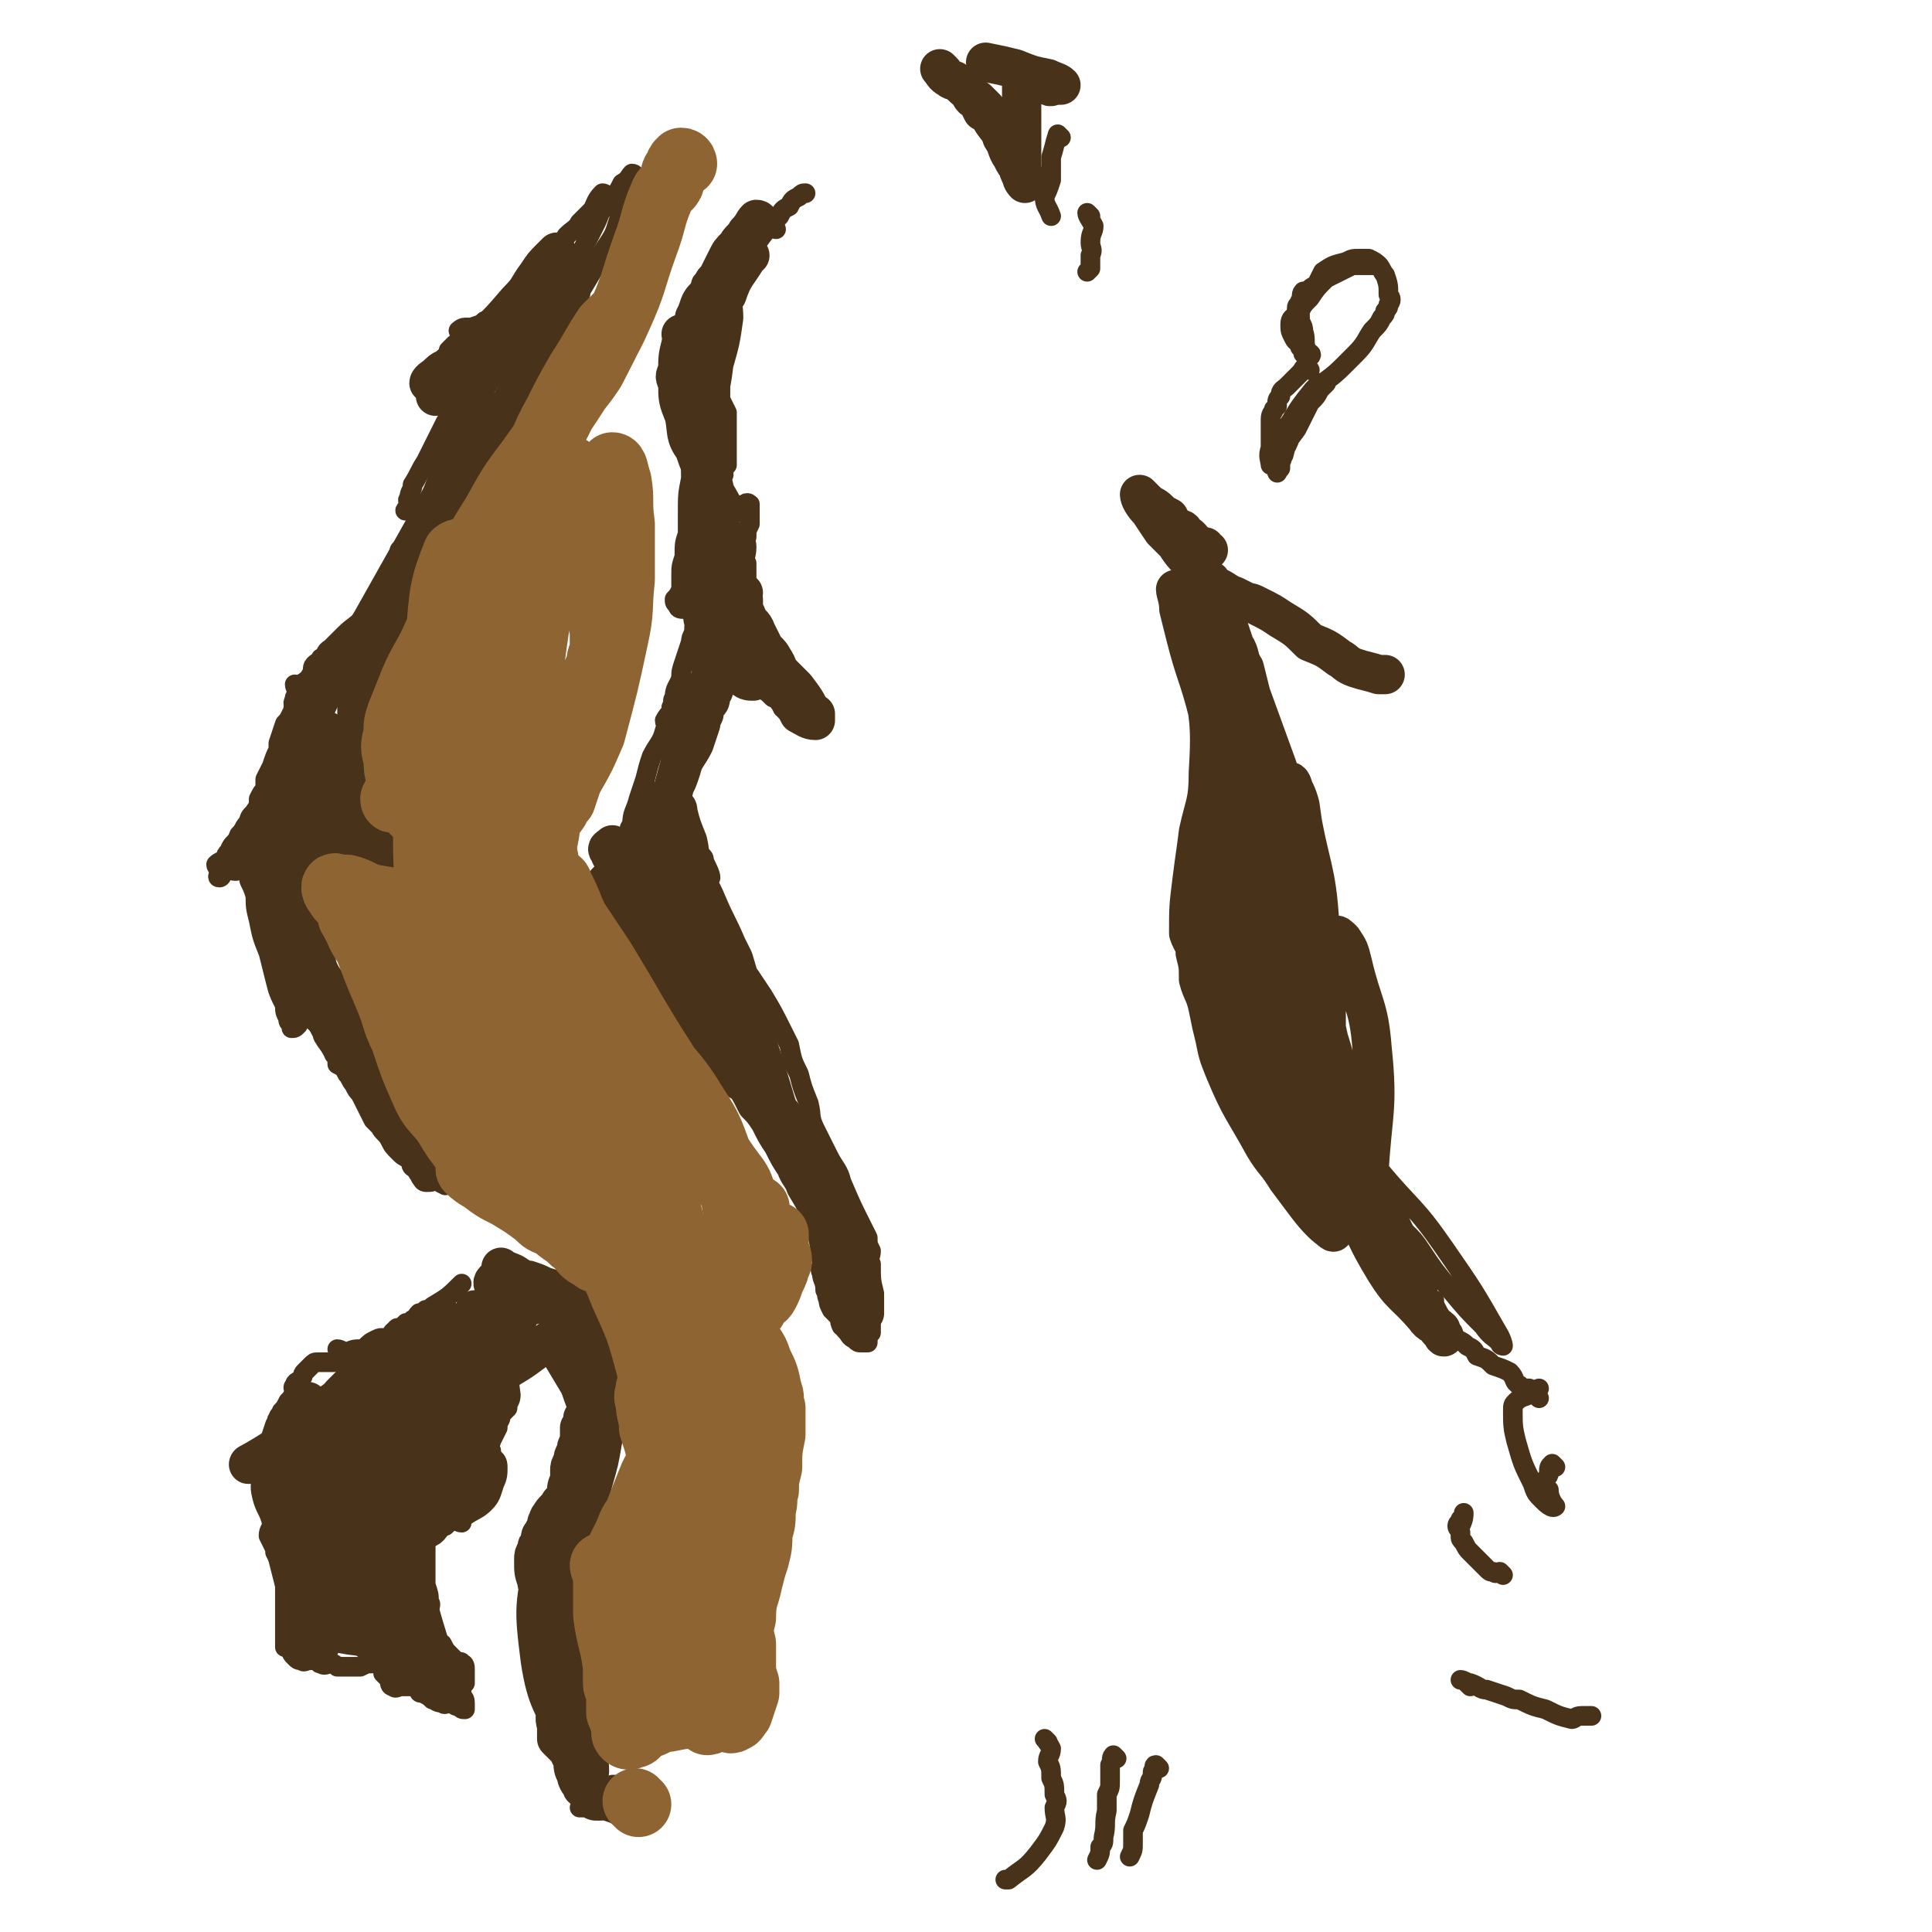 <svg viewBox='0 0 590 590' version='1.1' xmlns='http://www.w3.org/2000/svg' xmlns:xlink='http://www.w3.org/1999/xlink'><g fill='none' stroke='#48321A' stroke-width='6' stroke-linecap='round' stroke-linejoin='round'><path d='M194,54c0,0 0,-1 -1,-1 -1,1 -1,2 -3,3 -1,2 -1,2 -3,5 -1,1 -2,1 -3,3 -1,1 -1,2 -2,4 -1,2 -1,2 -2,4 -1,2 -1,2 -2,4 -1,2 -1,2 -2,4 0,2 -1,2 -1,4 -1,3 -1,3 -2,5 -1,2 -1,2 -2,4 -3,5 -3,5 -6,11 -2,4 -1,4 -3,7 -1,2 -1,2 -1,4 -2,5 -1,5 -2,9 -2,5 -2,5 -3,9 -1,4 -1,4 -3,7 -2,5 -3,4 -6,9 -1,3 -1,3 -2,6 -4,7 -4,6 -8,13 -3,6 -3,6 -5,12 -4,7 -3,7 -7,13 0,1 0,1 0,2 '/><path d='M185,60c0,0 0,-1 -1,-1 -2,2 -2,3 -3,5 -2,2 -2,2 -4,4 -1,2 -2,2 -4,4 -1,2 -1,2 -3,4 -1,2 -1,1 -2,3 -1,0 -2,1 -1,1 0,1 1,1 2,1 1,0 1,0 2,0 1,0 1,1 2,1 1,0 2,-1 2,0 0,1 0,1 -2,2 -1,2 -2,2 -4,3 -2,1 -1,1 -3,2 -2,1 -3,1 -4,2 -2,1 -2,1 -3,2 -1,1 -1,1 -2,2 -2,0 -2,0 -3,0 -2,1 -2,1 -3,2 -2,1 -3,1 -4,2 -1,1 -1,1 -2,2 -2,1 -2,0 -3,1 -1,1 0,1 0,2 -1,1 -2,0 -3,1 -1,1 -1,1 -2,2 0,1 -1,2 0,2 0,1 1,0 2,0 2,0 2,0 4,0 2,-1 2,-1 4,-2 2,0 2,1 4,1 1,0 0,-1 1,-1 1,0 1,-1 1,-1 1,0 2,0 2,1 0,1 -1,1 -2,2 -2,1 -2,1 -3,3 -2,1 -2,0 -3,2 -1,0 -1,0 -2,1 -2,4 -2,4 -5,9 -2,2 -2,2 -4,5 -2,4 -2,4 -4,8 -1,2 -1,2 -2,4 -2,3 -2,4 -4,7 0,2 -1,2 -1,4 -1,1 0,1 0,2 0,1 -2,2 -1,2 0,0 1,0 3,-1 2,-1 2,-1 4,-2 0,0 0,-1 1,-1 1,0 1,0 3,-1 1,0 1,0 1,1 1,1 2,2 1,3 -1,3 -2,2 -4,5 -1,1 0,2 -1,4 -2,3 -3,3 -5,6 -3,3 -3,3 -5,6 -2,2 -2,2 -4,5 -1,2 -1,1 -3,3 -1,2 -1,3 -3,4 -3,3 -4,3 -7,6 -2,2 -2,2 -4,4 -2,1 -1,2 -3,3 0,1 -1,1 -2,2 -1,1 0,2 -1,3 -1,2 -2,2 -3,3 -1,2 -1,2 -2,4 0,1 -1,2 0,2 0,0 1,-1 2,-1 1,-1 1,-2 2,-2 1,-1 1,0 2,0 '/><path d='M91,210c0,0 -1,-1 -1,-1 0,1 1,2 1,3 0,2 -1,2 -1,3 -1,2 0,2 -1,3 -1,2 -1,2 -2,3 -1,3 -1,3 -2,6 0,1 0,1 0,2 -1,2 -1,2 -2,5 -1,2 -1,2 -2,4 0,1 0,1 0,3 -1,1 -1,1 -2,3 0,1 0,1 0,2 -2,3 -2,3 -3,5 -2,2 -1,2 -3,4 -1,3 -2,2 -3,5 -1,1 -1,1 -1,2 -1,1 -2,1 -3,2 0,1 1,1 1,2 0,1 -1,2 0,2 1,0 1,-2 2,-3 1,0 1,1 3,1 0,-1 0,-1 1,-1 1,-1 1,-1 2,-2 1,0 2,0 2,1 0,0 0,1 0,2 0,2 0,2 0,3 1,2 1,2 1,4 0,4 0,4 1,8 1,5 1,5 3,10 1,4 1,4 2,8 1,4 1,4 3,8 0,2 0,2 1,4 0,1 0,1 1,2 0,1 0,1 0,1 1,0 1,0 2,-1 0,-1 0,-2 0,-3 0,-1 1,-1 1,-3 0,-1 0,-1 0,-2 0,0 0,-1 0,-1 1,1 1,1 2,3 1,1 1,1 1,2 1,1 1,1 1,3 1,1 2,1 2,2 1,1 0,2 1,3 1,2 2,2 3,5 1,1 1,1 1,3 2,1 2,1 3,3 1,1 1,2 2,3 1,2 1,2 2,3 1,2 1,2 2,4 1,2 1,2 2,4 1,1 1,1 2,2 1,2 2,2 3,4 1,2 1,2 3,4 1,1 1,1 3,2 1,2 0,2 2,3 2,2 3,2 6,3 1,1 1,1 3,2 '/><path d='M130,361c0,0 -1,0 -1,-1 0,-1 1,-1 1,-2 0,-1 0,-1 0,-2 -1,-2 -1,-1 -1,-3 -1,-3 -1,-3 -2,-5 0,-3 1,-3 0,-5 -1,-2 -2,-2 -3,-4 -1,-1 0,-2 0,-3 -1,-2 -1,-2 -2,-3 -1,-3 -1,-3 -2,-5 -2,-4 -2,-4 -4,-8 -2,-3 -2,-3 -4,-6 -3,-4 -3,-4 -6,-8 -2,-4 -2,-5 -5,-9 -1,-2 -2,-2 -3,-5 -1,-3 -1,-3 -2,-6 -1,-3 -1,-3 -2,-5 0,-3 0,-3 0,-5 0,-1 0,-1 0,-2 0,0 0,0 0,-1 0,-1 0,-1 1,-2 1,0 1,0 2,-1 1,0 0,-1 1,-2 1,0 1,0 2,0 1,-1 0,-2 1,-3 1,0 1,0 2,-1 1,0 1,0 2,0 1,-1 1,-1 3,-2 1,0 0,-1 2,-1 1,0 1,1 2,1 2,-1 2,-2 4,-2 2,0 2,1 3,2 1,0 1,0 2,0 1,0 1,0 1,0 1,0 1,0 2,0 1,0 1,0 2,0 1,0 1,0 2,0 1,-1 1,-2 1,-2 -1,-2 -1,-2 -3,-3 -1,0 -1,0 -2,-1 -1,-1 0,-1 -1,-2 -2,-3 -2,-3 -4,-5 -3,-4 -3,-4 -6,-8 -2,-3 -2,-3 -3,-5 -1,-2 -1,-2 -1,-3 -1,-3 0,-3 0,-5 0,-3 0,-3 1,-6 2,-7 1,-7 4,-13 1,-4 1,-4 3,-7 1,-3 1,-3 3,-6 1,-1 1,-1 2,-3 6,-11 6,-10 13,-21 '/><path d='M106,210c0,0 -1,-1 -1,-1 0,1 1,2 1,3 0,1 0,1 0,2 0,2 0,2 0,4 0,2 0,2 0,5 0,2 0,2 1,5 1,4 0,4 1,9 1,4 1,4 3,8 2,2 2,3 4,5 3,3 3,2 7,5 2,2 2,2 4,3 3,2 4,1 7,3 1,0 0,0 1,0 1,1 1,1 1,1 1,0 3,1 2,1 -1,0 -2,0 -5,-1 -2,0 -2,0 -3,0 -3,0 -3,0 -5,0 -3,-1 -2,-1 -5,-1 -6,-1 -6,-1 -12,-2 -6,-1 -6,-1 -11,-1 -2,0 -2,0 -4,1 -1,0 -1,0 -2,1 '/><path d='M107,249c0,0 -1,-1 -1,-1 1,0 2,0 3,1 2,0 2,1 4,2 1,0 1,-1 2,0 2,0 2,1 3,1 1,1 1,1 3,2 1,0 1,0 3,1 1,1 1,1 3,2 2,0 2,0 4,1 1,0 1,1 1,1 1,0 1,0 2,1 1,1 1,1 1,3 '/><path d='M110,248c0,0 -1,-1 -1,-1 1,0 2,1 3,2 1,0 1,0 2,1 3,1 3,2 5,3 2,1 2,1 3,1 2,1 2,1 3,2 2,0 2,0 3,1 1,0 1,0 2,1 1,0 1,0 2,1 3,2 3,2 6,4 '/><path d='M191,60c0,0 -1,-1 -1,-1 -1,3 0,4 -1,8 -1,3 -1,4 -3,7 -2,3 -2,3 -4,7 -3,5 -3,5 -6,10 -3,4 -3,5 -6,9 -5,7 -6,7 -11,15 -2,3 -1,3 -3,6 -2,4 -1,4 -3,8 -2,4 -2,4 -4,8 0,0 0,0 0,0 '/><path d='M178,86c0,0 0,-1 -1,-1 -1,1 -1,2 -2,4 -2,2 -2,2 -3,4 -2,2 -2,2 -4,4 -3,3 -3,3 -6,5 -1,1 -1,1 -3,1 -1,1 -1,1 -2,1 -4,2 -4,2 -9,3 -4,1 -4,1 -8,2 -1,0 -3,0 -2,0 1,0 2,0 4,0 2,-1 2,-1 5,-1 5,-2 5,-2 11,-4 4,-2 4,-2 8,-3 0,0 0,0 0,-1 1,0 2,0 2,0 0,0 -1,0 -2,1 -2,0 -2,0 -4,1 -2,1 -2,1 -4,2 -2,1 -2,1 -5,2 -2,2 -2,2 -4,4 -3,2 -3,1 -6,3 -1,2 -1,2 -3,3 -1,1 -3,2 -2,1 3,-2 5,-2 10,-5 3,-2 3,-2 5,-4 2,-2 2,-2 4,-4 1,0 2,0 3,-1 1,0 1,0 1,-1 0,-1 0,-2 0,-2 -1,-1 -2,-1 -4,-1 -2,0 -2,0 -4,0 -2,0 -2,0 -4,0 -3,0 -2,0 -5,1 -1,0 -1,0 -2,0 -1,0 -2,1 -2,1 1,0 3,-1 5,-1 2,-1 2,-1 3,-2 2,0 2,0 4,0 2,-1 2,-1 4,-1 2,-1 2,-1 5,-2 0,0 1,0 1,1 0,2 -1,2 -2,4 -1,3 -1,3 -3,6 -2,3 -2,3 -5,7 -2,3 -2,3 -4,6 -2,3 -3,3 -5,6 -2,4 -2,5 -4,9 -5,11 -5,11 -9,22 -1,3 0,3 -1,6 -1,2 -1,2 -2,4 0,1 -1,1 -1,2 0,0 1,1 1,1 -2,0 -3,-1 -5,-1 '/><path d='M154,105c0,0 -1,-1 -1,-1 0,2 1,3 0,5 -2,4 -3,4 -4,8 -4,8 -3,9 -7,17 -2,7 -3,7 -6,14 -1,3 -1,3 -3,7 -1,3 -2,3 -3,6 0,1 1,1 1,2 0,1 -2,2 -1,1 0,-1 1,-3 2,-6 3,-6 4,-6 7,-13 4,-7 4,-7 8,-14 4,-6 4,-5 8,-12 8,-11 8,-11 17,-23 2,-3 4,-5 5,-6 1,-1 -1,1 -2,3 -7,10 -7,10 -13,21 -9,15 -9,15 -17,31 -6,12 -5,12 -11,25 -1,2 -1,2 -2,5 0,0 -1,0 0,0 1,-4 1,-5 3,-10 4,-12 4,-12 9,-23 6,-15 7,-14 14,-28 5,-10 6,-10 11,-19 1,-1 2,-3 1,-2 -4,6 -5,7 -10,15 -4,7 -3,8 -7,15 -7,14 -7,14 -14,27 -7,15 -7,15 -14,31 -4,7 -4,7 -8,15 0,1 -1,2 -1,1 3,-5 3,-7 7,-13 4,-8 4,-8 8,-16 4,-9 4,-9 8,-17 2,-3 2,-5 3,-6 0,0 0,2 0,3 -9,18 -9,18 -19,36 -4,8 -4,9 -8,16 -4,7 -6,12 -8,14 -1,1 -1,-4 0,-7 4,-10 4,-10 9,-19 6,-15 6,-15 13,-30 7,-13 8,-13 14,-27 3,-4 3,-5 5,-9 0,0 -1,1 -1,2 -3,4 -3,4 -6,9 -6,11 -6,12 -12,23 -9,16 -9,16 -18,32 -3,5 -3,5 -6,11 -2,3 -2,3 -4,6 0,1 -1,2 -1,1 4,-5 4,-6 8,-13 4,-6 5,-6 9,-13 7,-14 7,-14 14,-27 4,-7 4,-7 7,-14 1,-1 1,-1 2,-2 0,0 0,-1 0,-1 0,1 0,2 0,3 -2,5 -2,5 -4,9 -6,12 -6,12 -12,23 -8,12 -8,12 -16,25 -3,5 -3,4 -7,9 -7,12 -7,12 -13,25 -3,5 -3,6 -5,12 -1,2 -1,3 -2,5 0,1 1,2 1,2 2,-4 2,-5 5,-10 4,-9 4,-9 9,-18 5,-10 5,-10 10,-20 2,-3 2,-3 3,-5 1,-2 2,-5 2,-4 0,0 -1,2 -2,5 -4,7 -4,7 -7,14 -5,11 -5,11 -10,22 -4,9 -3,9 -7,17 -1,3 -2,7 -3,6 0,0 2,-4 3,-8 1,-3 2,-2 3,-5 1,-4 1,-4 2,-8 1,-2 1,-2 2,-5 1,-1 1,-1 2,-2 1,-2 2,-4 1,-3 -1,2 -2,4 -4,8 -1,3 -1,2 -2,5 -1,2 0,2 -1,4 -1,2 -2,2 -3,4 -1,3 -1,3 -3,5 -1,1 -1,1 -2,2 -1,1 -1,1 -2,2 -2,1 -1,2 -3,3 -1,2 -1,2 -3,4 -1,2 -2,4 -1,3 1,-2 2,-4 4,-9 2,-2 3,-2 4,-4 4,-8 3,-9 7,-16 5,-9 6,-9 10,-17 1,-3 0,-3 1,-5 0,-2 1,-4 1,-3 0,1 0,3 -1,6 -2,6 -3,6 -5,13 -2,7 -3,7 -5,15 -2,10 -2,10 -3,20 0,3 0,3 0,6 1,3 1,3 2,6 0,1 0,2 0,2 0,-1 -1,-2 -1,-4 -1,-5 0,-5 0,-9 0,-7 0,-7 0,-15 0,-3 0,-7 0,-7 0,0 0,4 0,8 0,5 0,5 0,10 '/></g>
<g fill='none' stroke='#48321A' stroke-width='12' stroke-linecap='round' stroke-linejoin='round'><path d='M96,219c0,0 0,-1 -1,-1 0,2 0,2 0,5 0,2 0,2 0,4 0,3 -1,3 -1,6 -1,5 -1,5 -1,10 0,1 0,1 0,3 0,2 0,2 1,4 0,1 -1,1 0,2 1,1 1,0 3,1 1,1 0,2 1,3 1,1 1,1 3,2 0,1 0,2 1,2 3,1 3,1 6,2 3,1 3,1 6,2 2,0 2,0 4,1 0,0 1,0 0,0 -2,-1 -3,-2 -6,-4 -4,-2 -4,-2 -7,-6 -4,-4 -5,-4 -6,-10 -2,-6 -1,-7 -1,-14 0,-3 -1,-3 0,-6 0,-1 0,-2 1,-2 1,0 2,1 2,2 0,1 -1,1 -1,3 -1,2 0,2 -1,3 -1,2 -2,2 -3,3 -1,3 0,3 -1,6 0,3 -1,3 -1,5 -2,5 -2,5 -3,10 -1,4 -1,4 -1,9 0,2 0,2 0,3 1,5 0,5 2,11 1,6 2,6 4,13 1,5 1,5 3,9 1,4 1,4 2,8 1,3 1,3 3,5 2,5 2,5 4,9 1,3 1,3 3,6 1,2 1,2 2,5 2,2 2,2 4,4 0,1 0,2 0,1 -1,-1 -1,-2 -2,-4 -3,-3 -3,-3 -5,-6 -5,-7 -5,-7 -9,-14 -8,-15 -9,-15 -15,-31 -3,-7 -2,-7 -4,-14 -2,-5 -2,-5 -3,-11 -1,-2 0,-2 0,-4 0,0 0,0 0,-1 0,-1 0,-2 0,-2 0,2 0,3 0,6 0,2 0,3 0,5 0,3 0,3 0,6 1,2 1,2 2,5 1,2 0,2 1,5 1,2 1,2 2,4 1,3 1,3 3,7 0,1 -1,1 0,3 0,1 1,3 1,2 0,-1 0,-3 0,-6 0,-5 0,-6 0,-11 0,-4 0,-4 0,-8 0,-3 0,-3 0,-6 0,-2 0,-2 0,-4 0,-1 -1,-1 -1,-3 0,-1 0,-1 0,-2 0,-2 0,-2 0,-3 0,-1 0,-1 0,-2 0,-1 -1,-2 0,-2 0,0 1,2 2,3 1,1 2,1 3,2 0,2 0,2 0,3 1,2 1,2 1,3 1,1 1,1 2,1 1,1 1,1 1,1 1,0 2,0 3,0 2,0 2,-1 4,0 1,0 1,0 3,1 1,0 2,1 2,1 1,-1 0,-2 -1,-3 -2,-3 -2,-2 -4,-4 -2,-4 -3,-4 -5,-8 -3,-6 -4,-6 -5,-13 -1,-3 0,-3 0,-7 0,-1 -1,-2 0,-2 1,0 3,0 4,1 4,3 4,4 7,9 3,5 2,6 6,10 2,2 3,1 6,2 0,0 0,0 0,0 '/><path d='M105,239c0,0 -1,-1 -1,-1 0,1 1,2 1,4 0,1 0,2 0,3 0,2 0,2 1,4 0,2 0,2 1,3 1,2 1,2 3,4 0,1 0,2 1,3 1,1 1,1 3,1 3,1 3,1 6,2 2,0 2,0 3,1 '/><path d='M166,92c0,0 0,-1 -1,-1 -2,2 -2,3 -4,5 -1,2 -1,2 -3,4 -1,2 -1,2 -3,4 -2,2 -2,2 -4,4 -3,2 -2,2 -5,4 -4,4 -4,4 -9,7 -1,1 -4,2 -4,2 1,-1 3,-2 6,-4 3,-3 3,-3 6,-6 6,-4 6,-4 12,-8 6,-4 6,-4 11,-8 2,-2 1,-2 3,-4 1,-2 1,-2 2,-4 0,-1 0,-1 1,-2 0,0 0,0 0,-1 0,-1 0,-2 0,-1 -1,0 -1,1 -2,2 -2,2 -2,3 -3,5 -2,2 -2,2 -4,4 -2,1 -1,2 -3,3 -5,4 -5,4 -10,7 -7,4 -7,4 -13,7 -2,2 -3,1 -5,3 -1,1 -3,3 -3,3 0,-1 2,-2 5,-4 4,-4 4,-3 8,-7 8,-7 8,-7 14,-14 4,-4 3,-4 6,-8 2,-3 2,-3 4,-5 1,-1 1,-1 2,-2 '/><path d='M95,299c0,0 -1,-1 -1,-1 1,2 2,3 4,6 1,3 1,3 2,6 2,2 2,2 3,4 2,3 1,3 2,5 2,2 2,1 3,3 2,2 2,2 3,5 3,3 3,3 6,7 1,2 1,1 2,3 1,1 1,2 1,3 3,4 4,4 7,9 1,1 1,1 1,3 1,1 1,1 1,2 1,1 1,1 1,2 0,1 1,1 1,2 '/></g>
<g fill='none' stroke='#48321A' stroke-width='6' stroke-linecap='round' stroke-linejoin='round'><path d='M237,70c0,0 -1,0 -1,-1 0,0 0,-1 0,-1 -3,0 -3,0 -5,1 -2,1 -2,2 -3,3 -3,2 -3,2 -5,4 -1,1 -1,1 -3,3 -1,2 0,2 -1,3 -2,2 -2,1 -3,3 -2,1 -2,1 -2,3 -2,2 -1,2 -2,4 -2,3 -3,3 -3,6 -1,3 -1,3 0,7 0,4 0,4 1,9 0,3 0,3 1,6 0,3 0,3 0,7 0,2 0,2 0,5 0,4 0,4 0,9 0,2 0,2 0,5 -1,5 -1,5 -1,11 0,3 0,3 0,6 -1,3 -1,3 -1,7 -1,3 -1,3 -1,6 0,2 0,2 0,4 -1,2 -1,2 -2,3 0,1 0,1 1,2 0,1 1,1 2,1 1,0 1,0 2,0 1,0 1,0 2,1 0,1 0,1 0,2 -1,2 -1,2 -1,4 -1,2 -1,2 -1,3 -1,3 -1,3 -2,6 -1,3 -1,3 -1,5 -1,3 -2,3 -2,6 -1,1 0,1 -1,3 0,2 -1,2 -2,4 0,1 1,2 0,3 -1,4 -2,4 -4,8 -1,3 -1,3 -2,7 -1,3 -1,3 -2,6 -1,4 -2,4 -2,8 -1,1 -1,1 0,2 0,1 1,1 1,2 0,1 0,1 0,2 -1,1 -1,1 -2,2 -3,4 -3,4 -7,7 -2,2 -2,2 -4,4 -1,1 0,1 -1,2 0,0 -1,1 0,1 0,2 1,2 2,3 3,3 3,3 6,7 2,2 2,2 4,4 2,2 3,2 5,5 2,3 1,3 4,6 1,2 2,1 3,3 2,2 1,3 4,5 1,2 2,1 2,2 1,1 1,1 1,3 '/><path d='M209,309c0,0 -1,-1 -1,-1 0,1 0,2 1,3 0,1 1,0 2,1 2,1 2,1 3,3 1,1 1,1 2,3 2,2 2,2 4,5 3,5 3,5 6,10 2,3 2,3 4,6 4,5 3,5 7,10 2,3 2,2 4,5 2,5 2,5 4,10 2,3 2,3 3,6 1,4 1,4 2,9 1,4 0,5 2,9 0,1 1,1 2,2 '/><path d='M252,387c0,0 -1,-1 -1,-1 0,1 -1,1 0,3 0,2 1,2 1,5 1,1 0,1 1,3 0,1 0,1 1,3 1,1 1,1 2,2 1,1 0,1 1,3 1,0 1,0 1,1 2,2 1,2 3,3 1,1 1,1 2,1 1,0 1,0 2,0 0,-1 0,-2 1,-3 0,-1 0,-1 0,-2 0,-1 0,-1 0,-3 0,-1 -1,-1 0,-3 0,-2 1,-2 1,-4 -1,-4 -1,-4 -1,-9 -1,-2 0,-2 0,-4 -1,-2 -1,-2 -1,-4 -1,-2 -1,-2 -2,-4 -3,-6 -3,-6 -6,-13 -1,-4 -2,-4 -4,-8 -2,-4 -2,-4 -4,-8 -2,-4 -1,-4 -2,-8 -2,-5 -2,-5 -3,-9 -2,-4 -2,-4 -3,-9 -1,-2 -1,-2 -2,-4 -3,-6 -3,-6 -6,-11 -2,-3 -2,-3 -4,-6 -3,-3 -3,-3 -5,-6 -2,-4 -2,-4 -3,-8 -2,-3 -2,-3 -3,-7 -2,-5 -2,-5 -3,-10 0,0 -1,-1 -1,-1 1,0 3,2 3,2 0,-1 -1,-3 -2,-5 0,-1 0,-1 -1,-2 -1,-2 -1,-2 -2,-4 -1,-2 -2,-2 -3,-4 -1,-2 -1,-2 -2,-4 0,-2 0,-2 1,-4 0,-4 1,-4 2,-7 1,-6 2,-6 3,-11 0,-2 0,-2 0,-3 0,-3 0,-3 1,-5 0,-1 0,-1 1,-2 0,-1 -1,-2 0,-3 0,-1 1,-1 2,-2 2,-2 2,-2 5,-3 2,-1 2,0 4,0 3,0 3,0 5,1 3,1 3,1 5,3 1,0 1,0 2,1 1,1 1,3 1,2 0,-1 0,-2 0,-5 -1,-1 -1,-1 -2,-3 0,-2 0,-2 -1,-4 -1,-1 -1,-1 -2,-2 -1,-4 -1,-4 -2,-7 -1,-2 -1,-3 -1,-5 -1,-4 -2,-4 -2,-9 -1,-2 -1,-2 -1,-4 0,-2 0,-2 0,-5 -1,-2 0,-2 0,-5 0,-2 -1,-2 0,-3 0,-2 0,-2 1,-4 0,-1 0,-1 0,-2 0,-1 0,-1 0,-3 0,0 0,-1 0,-1 -1,-1 -2,0 -2,1 -2,1 -1,1 -3,2 -1,0 -1,0 -2,0 -1,-1 0,-2 -1,-3 0,-1 0,0 0,-1 -1,-2 0,-2 0,-4 0,-2 -1,-2 0,-4 0,-2 0,-2 1,-3 0,-2 0,-2 0,-4 0,-2 0,-2 0,-4 0,-1 0,-1 0,-3 0,-2 0,-2 0,-5 -1,-2 -1,-2 -2,-4 0,-3 0,-3 0,-5 -1,-3 -1,-3 0,-6 0,-6 0,-6 1,-11 1,-4 1,-4 2,-7 0,-3 0,-3 1,-6 2,-3 2,-3 4,-7 2,-4 2,-4 4,-7 3,-4 3,-4 6,-7 1,-2 1,-2 3,-3 1,-2 1,-2 3,-3 1,-1 1,-1 2,-1 '/></g>
<g fill='none' stroke='#48321A' stroke-width='12' stroke-linecap='round' stroke-linejoin='round'><path d='M232,68c0,0 0,-1 -1,-1 -1,1 -1,2 -3,4 -1,2 -2,2 -3,4 -2,2 -2,2 -3,4 -1,2 -1,2 -2,4 -1,2 -1,2 -2,3 -1,2 -1,2 -2,4 -2,2 -2,2 -3,5 -1,3 -1,3 -2,6 -1,2 -2,2 -3,4 -1,4 -1,4 -1,8 -1,2 -1,2 0,4 0,5 0,5 2,10 1,5 0,6 3,10 3,9 4,9 9,18 '/><path d='M209,103c0,0 -1,-1 -1,-1 0,1 1,2 2,4 0,1 -1,1 0,3 0,2 0,2 1,3 0,3 0,3 0,5 1,6 1,6 2,11 1,2 1,2 2,5 0,1 -1,2 0,3 0,2 0,2 1,3 0,4 0,5 0,9 0,3 0,3 0,7 0,3 0,3 0,6 -1,3 -1,3 -1,6 -1,3 0,3 0,5 0,4 0,4 0,7 0,2 0,2 0,5 0,3 -1,3 0,6 0,4 0,4 1,8 0,3 0,3 1,5 '/><path d='M221,163c0,0 -1,-1 -1,-1 0,1 1,2 1,3 0,2 0,2 0,4 0,3 -1,3 0,7 0,3 0,3 1,6 0,4 0,4 1,8 0,4 0,5 1,9 0,1 0,1 1,3 0,0 0,0 1,1 '/><path d='M222,194c0,0 -1,-1 -1,-1 0,1 1,2 2,3 0,1 0,1 1,2 1,1 1,1 2,2 1,2 1,2 2,4 0,1 0,1 1,2 0,1 1,2 1,2 -1,0 -2,0 -3,-1 -2,-3 -2,-3 -4,-6 -2,-2 -2,-3 -3,-3 -1,1 -1,3 -1,5 0,2 1,2 1,4 -1,2 -1,1 -2,3 0,1 0,1 -1,2 0,2 0,2 -1,3 -1,2 -1,2 -1,3 -1,2 -1,2 -1,3 -1,3 -1,3 -2,6 -2,4 -3,4 -4,8 -1,3 -1,3 -2,5 -1,4 -1,4 -2,8 -2,4 -2,4 -4,8 0,1 0,1 0,3 '/><path d='M218,201c0,0 -1,-1 -1,-1 0,2 1,3 1,5 -1,2 -1,2 -2,4 -1,3 -1,3 -2,6 -1,3 -1,3 -3,7 -3,10 -3,10 -6,21 -3,6 -3,6 -5,13 -1,2 -1,2 -1,4 0,2 0,2 0,3 '/><path d='M217,141c0,0 -1,0 -1,-1 0,-1 0,-1 0,-3 -1,-2 -1,-2 -1,-4 -1,-2 -1,-2 -1,-4 -1,-1 0,-1 0,-3 0,-5 -1,-5 0,-10 0,-3 0,-3 1,-6 0,-2 0,-2 0,-5 1,-3 0,-3 1,-5 0,-2 1,-2 1,-4 1,-2 0,-2 1,-4 0,-2 1,-2 2,-3 1,-1 1,-1 1,-2 '/><path d='M198,264c0,0 0,-1 -1,-1 -1,1 0,2 -1,3 -1,1 -1,0 -3,1 -1,0 -1,0 -3,1 -1,0 -1,0 -3,1 -1,0 -2,0 -2,1 0,1 0,1 1,2 1,1 2,1 3,2 1,1 1,2 2,3 3,3 4,3 6,6 4,6 3,7 7,13 3,4 3,4 6,8 3,5 3,5 6,10 3,3 3,3 6,6 1,2 1,2 2,4 1,3 2,3 3,6 2,3 2,3 4,7 2,2 2,2 4,5 2,4 2,4 4,7 2,4 2,4 4,7 1,3 2,3 3,6 3,5 3,5 5,9 2,4 2,4 3,7 1,2 1,3 2,5 2,4 3,4 4,8 1,1 0,2 1,4 0,1 0,1 1,2 0,1 0,1 1,2 0,1 0,2 1,2 0,-1 0,-2 0,-3 0,-1 0,-1 0,-2 -1,-2 -1,-2 -1,-5 -1,-6 -1,-6 -3,-12 -1,-3 -1,-3 -2,-6 -3,-4 -3,-4 -5,-8 -2,-4 -3,-3 -5,-7 -2,-4 -2,-4 -4,-8 -2,-4 -2,-4 -4,-8 -2,-3 -2,-2 -3,-5 -3,-10 -3,-10 -6,-19 -4,-12 -3,-12 -7,-25 -1,-2 -1,-2 -2,-4 -3,-7 -3,-6 -6,-13 -2,-5 -3,-5 -4,-10 -2,-5 -1,-5 -2,-9 -2,-5 -2,-5 -3,-9 0,-1 0,-1 -1,-2 -1,-1 -1,-1 -2,-1 0,0 -1,-1 -1,-1 0,2 1,2 1,4 0,2 -1,2 0,3 0,5 0,5 2,10 3,13 3,13 7,26 3,12 3,12 7,24 1,5 2,4 3,9 2,3 1,3 3,6 1,2 2,5 2,5 -1,0 -4,-2 -6,-5 -4,-5 -4,-4 -7,-10 -7,-13 -6,-14 -12,-28 -3,-8 -3,-8 -7,-17 -1,-2 -1,-2 -2,-5 -1,-2 -4,-3 -3,-3 1,0 3,1 5,3 3,3 2,4 4,8 2,5 2,5 5,11 3,5 3,5 5,11 3,4 3,4 5,9 2,4 2,4 3,8 1,1 1,2 1,3 0,0 -1,0 -1,-1 -4,-6 -3,-6 -7,-12 -7,-14 -7,-14 -15,-28 -2,-5 -2,-4 -5,-8 -3,-4 -4,-4 -5,-7 -1,-1 0,-1 1,-2 0,0 0,0 0,0 '/></g>
<g fill='none' stroke='#48321A' stroke-width='6' stroke-linecap='round' stroke-linejoin='round'><path d='M147,402c0,0 -1,-1 -1,-1 1,1 2,2 3,3 1,2 1,2 2,4 1,1 2,1 2,3 2,7 2,7 3,15 0,2 -1,2 -1,4 -1,1 -1,1 -2,2 0,2 -1,2 -1,3 0,1 0,1 0,1 -1,2 -1,2 -2,4 0,1 -1,1 0,3 0,3 2,2 2,5 0,2 0,3 -1,5 -1,3 -1,4 -3,6 -2,2 -3,2 -6,4 -1,0 -1,1 -1,2 -1,0 -2,-1 -3,-1 -1,1 -1,1 -2,2 -1,0 -1,-1 -2,-1 -1,1 -1,1 -3,3 0,1 -1,1 -1,2 0,2 0,2 0,4 0,1 0,1 0,3 0,2 0,2 0,4 0,2 0,2 0,3 1,3 1,3 1,5 1,1 0,2 0,3 1,3 1,3 1,6 0,1 0,2 0,3 1,1 2,0 3,1 1,2 1,2 2,3 1,1 1,1 2,2 1,1 2,0 2,1 1,0 1,1 1,2 0,1 0,1 0,1 0,2 0,2 0,3 -1,1 -1,1 -1,2 -1,0 -1,1 0,1 0,2 1,1 1,3 0,1 0,1 0,2 -1,0 -1,0 -2,-1 -1,0 -1,0 -2,-1 -2,0 -2,1 -3,0 -2,0 -2,-1 -3,-1 -1,-1 -1,-1 -3,-2 -1,0 -1,0 -1,-1 -1,0 -1,-1 -3,-1 -1,0 -1,0 -2,0 -2,0 -2,1 -3,0 -1,0 -1,-1 -1,-2 -1,-1 -1,-1 -2,-2 0,-1 0,-1 0,-2 -1,-1 -1,-1 -3,-1 -2,0 -2,0 -4,1 -2,0 -2,0 -4,0 -1,0 -1,0 -3,0 -1,-1 -1,-1 -2,-1 -1,0 -2,1 -3,0 -1,0 0,0 -1,-1 -1,0 -1,0 -2,0 -2,0 -2,1 -3,0 -1,0 -1,0 -2,-1 -1,-1 -1,-1 -1,-2 0,0 0,0 0,-1 '/><path d='M88,501c0,0 0,-1 -1,-1 0,0 0,2 0,3 0,0 0,-2 0,-3 0,-2 0,-2 0,-3 0,-1 0,-1 0,-2 0,-1 0,-1 0,-3 0,-2 0,-2 0,-5 0,-1 0,-1 0,-3 0,-2 0,-2 0,-4 0,-1 -1,-1 -1,-3 -1,-1 -1,-1 -2,-3 0,0 0,0 0,-1 -1,-2 -1,-2 -2,-4 0,-2 1,-2 1,-4 -1,-4 -2,-4 -3,-8 -1,-4 0,-4 0,-7 0,-3 0,-3 1,-5 0,-2 0,-2 1,-4 1,-3 1,-3 2,-6 1,-1 0,-1 1,-2 0,-1 1,-1 1,-2 1,-1 1,-1 2,-3 1,-1 1,-1 2,-3 0,-1 -1,-1 0,-2 0,-1 1,-1 2,-2 1,-1 0,-1 1,-2 1,-1 1,-1 2,-2 1,-1 1,-1 2,-1 3,0 3,0 5,0 2,-1 2,-2 4,-3 '/><path d='M104,413c0,0 -1,-1 -1,-1 1,0 2,1 3,1 2,-1 2,-1 5,-1 2,-2 2,-2 4,-3 2,-1 2,0 3,0 2,-1 1,-2 3,-3 0,-1 1,0 2,-1 0,0 0,0 1,-1 1,0 1,0 2,-1 1,0 1,-1 2,-2 1,0 1,0 2,-1 1,0 1,0 2,-1 5,-3 5,-3 9,-7 '/><path d='M137,400c0,0 -1,-1 -1,-1 0,1 0,2 1,3 1,1 1,1 2,2 1,1 1,1 2,2 '/></g>
<g fill='none' stroke='#48321A' stroke-width='12' stroke-linecap='round' stroke-linejoin='round'><path d='M135,411c0,0 0,-1 -1,-1 -1,0 0,1 -1,2 -3,0 -4,-1 -7,0 -2,0 -2,1 -4,1 -3,1 -3,1 -6,2 -1,1 -1,1 -3,2 -1,2 -1,2 -3,3 -3,3 -3,3 -6,6 -3,4 -3,4 -6,8 -1,2 -1,2 -2,5 -1,3 -1,3 -3,7 0,2 -1,1 -1,3 0,9 0,9 1,18 0,3 0,3 1,7 0,3 1,3 1,5 1,4 1,4 2,8 0,2 1,2 1,5 0,2 0,2 0,5 0,2 0,2 0,3 0,1 0,2 0,2 -1,0 -2,0 -2,-2 -5,-12 -5,-12 -8,-24 -2,-8 -1,-8 -1,-16 0,-9 0,-9 2,-18 1,-5 2,-5 3,-9 1,-2 1,-2 1,-4 0,0 1,-1 1,-1 0,0 -1,1 -2,2 -2,2 -1,2 -3,4 -1,4 -2,4 -2,7 -1,3 0,3 0,6 0,3 -1,3 -1,6 0,2 0,2 1,5 0,3 0,3 1,6 1,4 0,4 1,8 3,7 3,7 6,15 1,3 1,3 3,6 1,3 1,4 2,5 0,0 1,-1 1,-3 0,-3 0,-4 0,-7 1,-16 0,-16 3,-31 2,-12 2,-12 6,-23 0,-2 1,-2 1,-4 1,-1 1,-3 1,-3 0,0 -1,1 -1,3 -2,3 -2,2 -3,5 -3,11 -4,12 -5,23 -1,15 0,15 1,30 0,3 1,4 1,6 0,1 -1,1 -1,0 -4,-10 -5,-10 -7,-21 -2,-11 -4,-12 -1,-22 5,-18 7,-18 16,-34 2,-3 2,-2 4,-4 1,-1 1,-1 1,-1 1,6 1,7 0,14 -2,15 -4,15 -6,31 -1,10 -1,10 -1,19 0,7 0,7 1,14 0,2 0,2 1,4 0,4 1,7 1,7 0,1 -1,-2 -2,-5 0,-5 0,-5 0,-10 0,-15 -1,-15 0,-30 0,-12 0,-12 2,-24 0,-3 1,-2 2,-5 0,-1 0,-1 0,-2 0,-1 0,-1 0,-1 -1,10 -1,10 -1,20 0,7 -1,7 0,13 2,19 2,19 5,37 1,5 1,5 3,9 1,3 2,3 3,6 0,1 0,2 0,2 -1,-3 -2,-4 -2,-8 -1,-8 -1,-8 -2,-15 -1,-16 0,-16 -2,-31 0,-7 0,-7 -1,-14 0,-2 0,-3 0,-3 1,2 1,4 2,7 1,5 0,5 1,9 2,12 2,12 4,23 3,13 3,13 7,26 0,4 1,4 2,8 0,1 1,3 1,3 0,0 -1,-2 -2,-3 -4,-2 -4,-2 -7,-5 -5,-3 -5,-4 -11,-6 -5,-3 -5,-2 -10,-3 -5,-2 -5,-2 -10,-3 -1,0 -2,1 -2,0 0,0 1,-1 3,-2 4,-3 5,-3 8,-7 3,-3 2,-3 5,-7 3,-4 3,-4 7,-8 3,-4 3,-4 7,-9 3,-4 3,-4 6,-8 1,-2 1,-2 2,-4 1,-3 2,-5 2,-5 0,0 -1,2 -2,4 -2,2 -2,2 -3,4 -3,5 -3,5 -5,10 -2,4 -3,8 -2,7 0,0 2,-4 4,-9 5,-11 5,-11 10,-22 2,-5 3,-5 5,-10 2,-5 2,-5 2,-9 0,-2 -2,-2 -3,-3 -3,-1 -4,-2 -5,-1 -5,6 -5,8 -9,16 -2,5 -3,6 -3,11 0,5 0,6 2,10 1,2 2,3 3,2 3,-1 4,-1 6,-5 3,-5 4,-6 4,-11 -1,-10 -1,-10 -5,-19 -1,-3 -3,-5 -5,-4 -6,1 -8,4 -12,10 -5,6 -6,7 -6,14 -1,6 0,9 4,13 5,4 8,4 15,2 9,-2 11,-3 16,-10 3,-3 1,-5 0,-9 -1,-4 -1,-4 -3,-7 -3,-4 -3,-4 -6,-8 -3,-2 -4,-2 -7,-4 -1,-1 -1,-2 -3,-2 -1,0 -1,1 -1,2 -1,10 -1,11 -1,21 1,12 1,13 3,24 1,2 1,4 2,4 2,0 3,0 4,-2 7,-7 8,-7 12,-16 3,-5 2,-6 3,-11 1,-4 1,-4 0,-7 -2,-7 -3,-7 -7,-13 -1,-3 -1,-3 -4,-5 -1,-2 -1,-2 -3,-2 -2,-1 -2,-2 -4,-1 -9,4 -9,6 -18,12 -6,5 -5,5 -11,10 -8,5 -9,5 -17,11 -3,2 -8,5 -7,4 2,-1 7,-4 13,-8 5,-4 5,-4 10,-9 6,-4 6,-5 11,-9 2,-2 3,-1 4,-3 1,-1 1,-1 2,-2 2,-1 2,-1 3,-3 1,-1 1,-1 1,-1 2,-1 2,-1 4,-2 4,-3 4,-3 9,-5 1,0 1,0 1,-1 1,0 1,-1 2,-1 1,2 2,2 2,5 0,11 0,11 -1,22 0,6 0,6 0,13 0,2 0,2 0,3 '/><path d='M146,401c0,0 -1,-1 -1,-1 0,1 1,2 2,4 1,2 1,2 2,5 1,3 1,3 2,6 0,1 1,1 1,2 1,1 1,3 1,2 1,-2 1,-3 1,-7 0,-4 -1,-4 -2,-7 0,-3 0,-3 0,-6 0,-2 0,-2 0,-4 0,-1 0,-1 0,-2 0,-1 -1,-2 -1,-2 -1,1 0,1 0,3 0,3 0,3 0,5 -1,7 -2,7 -2,13 0,2 0,3 1,3 1,1 1,0 2,0 2,-2 1,-3 3,-5 1,-4 1,-4 3,-7 1,-3 1,-3 3,-5 '/><path d='M154,388c0,0 -1,-1 -1,-1 1,1 2,1 4,2 3,2 3,2 5,3 1,1 1,0 2,1 1,1 1,2 2,3 1,1 2,1 3,2 1,1 1,1 2,2 2,2 2,1 4,3 2,1 2,0 4,2 2,2 2,3 3,5 1,2 2,2 2,5 1,3 2,3 2,6 0,4 -1,4 -1,8 -1,3 0,3 -1,6 -2,4 -2,4 -4,8 -2,5 -2,5 -4,10 -2,3 -2,3 -3,7 0,3 0,3 1,5 '/><path d='M179,434c0,0 -1,-1 -1,-1 0,1 0,2 -1,3 0,2 0,2 0,4 -1,2 -1,2 -1,3 -1,2 -1,2 -1,3 -1,2 -1,2 -1,3 0,1 0,2 0,3 -1,2 -1,2 -1,5 -1,1 -1,1 -2,2 -1,2 -2,2 -3,4 -1,1 0,1 -1,2 0,2 -1,2 -1,3 -1,1 -1,1 -1,3 -1,1 -1,1 -1,2 -1,2 -1,2 -1,3 0,1 0,1 0,1 0,3 0,3 1,6 0,2 1,2 1,4 0,0 0,0 0,1 0,2 0,2 1,3 0,4 0,4 1,8 0,2 0,2 1,5 1,3 1,3 2,6 0,5 0,5 0,10 0,4 -1,4 0,7 0,2 0,2 0,4 2,2 2,2 4,4 0,1 0,1 1,2 0,3 0,3 1,5 0,1 1,3 1,2 0,0 0,-1 0,-3 -2,-4 -2,-4 -3,-9 -5,-12 -7,-12 -9,-25 -2,-16 -2,-17 2,-33 1,-8 4,-8 9,-16 0,-1 1,-3 1,-2 -1,1 -2,2 -3,5 -2,3 -3,3 -3,7 -1,13 0,13 2,26 1,12 1,12 3,24 1,6 1,6 2,11 0,5 1,5 1,9 1,1 1,1 1,2 0,1 0,1 0,1 -1,-5 -2,-5 -2,-10 -1,-8 -2,-8 -2,-16 0,-19 -1,-19 0,-37 1,-13 2,-13 5,-25 2,-7 2,-7 3,-13 1,-4 1,-4 1,-8 0,-2 0,-2 0,-3 -1,-1 -2,-2 -2,-2 0,1 2,2 2,4 0,2 0,2 -1,4 -4,9 -5,8 -8,18 -5,14 -5,14 -7,28 -1,9 0,10 1,19 0,7 0,7 1,14 0,2 0,4 0,4 0,0 0,-1 0,-3 -1,-4 -1,-4 -1,-9 -1,-10 -2,-10 0,-19 1,-11 3,-11 6,-22 2,-7 2,-7 4,-14 1,-5 2,-5 2,-10 -1,-9 -2,-9 -5,-18 -3,-5 -3,-5 -6,-10 0,-1 0,-1 0,-1 '/><path d='M373,190c0,0 -1,-1 -1,-1 -1,1 0,2 -1,4 0,2 0,2 0,3 1,4 1,4 2,8 1,5 1,5 2,10 0,3 1,3 1,6 1,3 1,3 1,6 1,4 1,4 1,7 1,2 1,2 1,5 1,2 1,2 1,4 0,2 0,2 0,4 0,3 0,3 0,5 0,3 0,3 0,6 0,3 0,3 -1,6 -1,9 -2,9 -2,18 1,10 2,10 3,20 1,7 1,7 1,14 1,5 1,5 2,11 1,8 0,8 2,16 2,5 2,5 5,10 1,2 1,2 2,5 '/><path d='M372,182c0,0 -1,0 -1,-1 -1,-1 -1,-1 -1,-2 0,-1 -1,-2 -1,-2 1,0 1,1 2,2 3,1 3,2 6,3 2,1 2,1 4,2 1,0 1,0 3,1 4,2 4,2 7,4 5,3 5,3 9,7 5,2 5,2 9,5 2,1 2,2 5,3 3,1 4,1 7,2 1,0 1,0 2,0 '/><path d='M369,168c0,0 -1,0 -1,-1 -1,0 -1,0 -2,0 -2,-2 -2,-3 -4,-4 -1,-2 -1,-1 -3,-2 -1,-1 -1,-1 -2,-3 -2,-1 -2,-1 -3,-2 -2,-2 -2,-1 -4,-3 -1,-1 -2,-2 -2,-2 0,1 1,3 3,5 2,3 2,3 4,6 2,2 2,2 4,4 2,3 2,3 4,5 2,3 2,3 4,5 2,3 2,2 4,5 1,2 2,2 3,4 1,3 0,3 1,6 1,3 1,3 2,6 2,3 1,4 3,7 1,4 1,4 2,8 4,11 4,11 8,22 1,3 1,3 1,5 1,4 1,4 2,8 2,14 2,14 4,29 2,10 3,10 3,21 1,16 1,16 1,32 0,6 0,6 0,11 0,3 0,6 0,6 0,1 0,-2 0,-4 0,-10 -1,-10 -1,-21 0,-15 2,-15 2,-29 -1,-5 -1,-5 -2,-10 -2,-7 -1,-7 -3,-14 -1,-5 -2,-5 -4,-10 -1,-5 -1,-5 -3,-9 -3,-11 -3,-11 -6,-21 -1,-2 -1,-2 -1,-3 0,-2 0,-4 0,-3 0,2 0,4 0,7 0,4 0,4 0,8 0,8 0,8 0,15 2,18 1,18 4,36 2,19 3,19 6,38 2,9 2,9 4,18 0,3 0,6 1,6 1,1 2,-1 2,-3 1,-6 0,-6 0,-11 1,-27 4,-27 3,-54 -1,-17 -3,-17 -6,-35 -1,-3 -1,-3 -2,-6 0,-1 -1,-3 -1,-2 1,2 2,3 3,7 3,21 3,21 5,43 2,14 1,14 3,28 2,15 1,15 4,30 2,7 3,7 6,14 0,0 0,0 1,1 0,1 0,2 1,2 0,-1 1,-2 1,-5 1,-19 3,-20 1,-39 -1,-13 -3,-13 -6,-26 -1,-4 -1,-4 -3,-7 -1,-1 -2,-2 -2,-1 -2,7 -2,9 -3,17 0,8 0,8 0,16 -1,9 -1,9 -1,19 1,9 1,9 4,17 1,6 2,6 5,12 4,10 4,11 10,21 5,8 6,7 12,14 2,3 3,2 5,4 0,1 1,3 1,2 -2,-2 -3,-3 -5,-7 -3,-5 -3,-5 -6,-10 -4,-5 -4,-5 -9,-10 -11,-14 -12,-13 -23,-27 -9,-10 -8,-11 -16,-22 -2,-3 -2,-3 -4,-5 -1,-1 -2,-2 -1,-1 1,4 1,5 3,9 4,8 4,8 9,16 7,11 7,11 15,22 1,2 4,4 3,3 -2,-1 -5,-4 -8,-8 -3,-4 -3,-4 -6,-8 -3,-5 -4,-5 -7,-10 -6,-11 -7,-11 -12,-23 -2,-5 -2,-5 -3,-10 -1,-4 -1,-4 -2,-9 -1,-5 -2,-5 -3,-9 0,-4 0,-4 -1,-8 0,-3 -1,-3 -2,-6 0,-8 0,-8 1,-16 1,-8 1,-7 2,-15 2,-9 3,-9 3,-18 1,-16 0,-16 -2,-32 0,-5 -1,-5 -3,-9 -2,-6 -1,-6 -3,-12 -1,-1 -2,-3 -2,-3 0,1 1,3 1,6 1,4 1,4 2,8 3,12 4,12 7,24 4,21 3,21 6,41 3,21 3,21 6,41 2,12 2,12 5,24 2,10 2,10 5,19 3,8 2,9 6,16 4,5 5,4 10,8 1,1 2,2 2,1 0,-9 0,-10 -2,-20 -2,-15 -2,-15 -5,-30 -5,-24 -5,-24 -11,-48 -2,-7 -4,-12 -5,-13 0,-1 3,4 4,9 1,5 1,5 2,10 2,8 2,8 5,16 3,10 3,10 7,20 2,7 2,7 4,14 2,6 1,6 3,12 1,6 0,6 2,12 2,6 2,6 4,12 3,5 3,5 5,10 2,4 2,4 3,8 4,7 4,6 8,13 0,1 0,2 -1,2 -2,-2 -4,-3 -6,-7 -4,-6 -4,-7 -6,-14 -6,-21 -5,-21 -10,-41 -3,-12 -3,-12 -7,-24 -1,-5 0,-5 -2,-9 -1,-3 -1,-3 -2,-6 0,-1 -1,-3 -1,-2 2,5 3,7 5,14 4,15 3,15 7,30 3,9 3,9 5,19 0,1 0,1 0,2 '/><path d='M227,181c0,0 -1,-1 -1,-1 0,1 0,2 1,3 0,3 0,3 1,5 1,3 2,2 3,5 1,2 1,2 2,4 1,2 2,2 3,4 2,3 1,3 3,5 2,2 2,2 4,4 3,4 3,4 5,8 1,0 1,0 1,0 0,1 0,2 0,2 -2,0 -3,-1 -5,-2 -1,-2 -1,-2 -2,-3 -5,-7 -5,-7 -9,-13 -5,-11 -5,-11 -10,-22 -2,-6 -2,-6 -4,-13 -2,-8 -2,-8 -4,-16 -1,-5 -1,-5 -1,-11 0,-6 0,-6 1,-12 1,-8 2,-8 3,-17 2,-7 2,-7 3,-14 0,-4 -1,-4 1,-7 2,-6 3,-6 6,-11 0,-1 0,-1 1,-1 '/><path d='M288,22c0,0 -1,-1 -1,-1 1,1 1,2 3,3 1,1 1,0 2,1 2,1 2,2 4,3 1,1 0,1 1,2 1,0 1,0 2,1 0,1 0,1 1,3 '/><path d='M301,33c0,0 -1,-1 -1,-1 1,2 2,3 3,5 2,3 2,2 3,5 2,3 1,3 3,6 1,2 1,2 2,3 0,1 0,1 1,3 0,1 1,2 1,2 0,-1 0,-2 -1,-4 0,-5 0,-5 0,-10 0,-4 0,-4 0,-8 0,-2 0,-2 0,-5 0,-2 0,-2 0,-4 1,-1 1,-1 2,-1 0,0 1,1 2,1 1,0 1,0 2,0 1,0 1,1 2,1 1,1 1,0 3,0 0,0 1,0 1,0 -1,-1 -2,-1 -4,-2 -5,-1 -5,-1 -10,-3 -4,-1 -4,-1 -9,-2 '/></g>
<g fill='none' stroke='#48321A' stroke-width='6' stroke-linecap='round' stroke-linejoin='round'><path d='M333,66c0,0 -1,-1 -1,-1 0,1 1,2 2,4 0,2 -1,2 -1,5 0,2 1,2 0,4 0,2 0,2 0,4 0,0 0,0 -1,1 '/><path d='M324,42c0,0 -1,-1 -1,-1 -1,3 -1,4 -2,7 0,4 0,4 0,7 -1,3 -1,3 -2,5 0,3 1,3 2,6 '/><path d='M400,113c0,0 -1,-1 -1,-1 -1,0 -1,1 -2,2 -1,1 -1,1 -2,2 -1,1 -1,1 -2,2 -1,1 -2,1 -2,3 -1,1 -1,1 -1,3 0,0 0,0 -1,1 0,1 -1,1 -1,3 0,1 0,1 0,3 0,1 0,1 0,2 0,3 0,3 0,5 0,1 0,1 0,2 0,1 0,2 0,2 0,-1 -1,-3 0,-5 2,-4 3,-4 6,-8 3,-5 3,-5 7,-10 1,-1 1,-1 2,-2 1,0 2,-1 2,0 0,0 -1,1 -2,2 -1,2 -1,2 -3,4 -2,4 -2,4 -4,8 -3,4 -3,4 -4,8 -1,1 0,1 -1,2 0,1 0,1 0,2 -1,1 -1,2 -1,1 0,-2 0,-2 1,-5 1,-2 1,-1 2,-3 2,-4 1,-5 3,-9 3,-4 3,-4 6,-8 4,-4 4,-3 8,-7 2,-2 2,-2 4,-4 3,-3 3,-4 5,-7 2,-2 2,-2 3,-4 1,-1 1,-1 1,-2 1,-1 1,-1 1,-2 1,-1 1,-2 0,-3 0,-3 0,-3 -1,-6 -1,-1 -1,-2 -2,-3 -1,-1 -1,-1 -3,-2 -1,0 -2,0 -3,0 -2,0 -2,0 -4,1 -4,1 -4,1 -7,3 -1,2 -1,2 -2,4 -2,1 -2,1 -3,3 -2,3 -2,3 -3,6 -1,1 -2,1 -2,3 0,2 0,2 1,4 1,2 1,1 3,2 '/><path d='M399,90c0,0 -1,-1 -1,-1 -1,1 0,2 -1,3 0,1 -1,1 -1,2 0,1 0,1 0,3 0,1 0,1 0,2 1,2 1,2 1,4 0,1 0,1 0,1 0,1 0,1 0,2 1,1 1,1 1,2 1,1 2,1 2,1 1,-1 0,-1 -1,-2 -1,-3 0,-3 -1,-6 0,-1 0,-1 -1,-3 0,-1 0,-2 0,-3 1,-2 1,-2 3,-4 2,-3 2,-3 5,-6 2,-1 2,-1 4,-2 2,-1 2,-1 4,-2 2,0 2,0 3,0 1,0 1,0 3,0 1,0 1,0 2,0 '/><path d='M421,361c0,0 -1,-1 -1,-1 2,3 3,4 5,8 2,4 2,4 4,8 3,3 3,3 5,6 4,6 4,6 9,12 5,6 5,6 10,11 2,3 3,3 5,5 0,1 1,1 1,1 0,0 0,-1 -1,-3 -8,-14 -8,-14 -17,-27 -9,-13 -10,-12 -20,-24 -2,-3 -2,-3 -4,-6 0,-2 0,-2 -1,-3 -2,-2 -3,0 -5,-2 -5,-4 -4,-4 -8,-9 -6,-8 -6,-8 -12,-16 -5,-6 -6,-5 -10,-11 -6,-9 -8,-9 -11,-19 -4,-16 -2,-16 -3,-33 0,-10 0,-10 0,-21 0,-1 0,-3 0,-2 2,2 3,4 3,8 2,23 0,23 3,46 1,14 2,14 6,27 4,13 4,13 9,27 1,1 2,5 2,3 -1,-7 -1,-10 -3,-21 -5,-25 -6,-25 -12,-50 -2,-11 -3,-11 -5,-22 -1,-3 -2,-3 -2,-7 0,-1 0,-2 0,-2 1,-1 1,0 2,0 '/><path d='M171,407c0,0 0,-1 -1,-1 -2,1 -2,2 -5,4 -5,4 -5,4 -9,8 -4,3 -4,3 -7,7 -3,2 -3,2 -5,4 -1,1 -2,2 -2,2 1,0 3,-1 5,-3 5,-3 5,-4 9,-7 5,-3 5,-3 9,-6 4,-2 4,-2 8,-5 2,-1 2,-1 4,-2 1,-1 1,-1 3,-1 0,-1 1,-1 1,0 -5,1 -6,0 -11,2 -6,2 -6,2 -11,4 -6,3 -8,4 -12,6 0,0 2,-1 3,-2 5,-3 5,-2 10,-6 9,-6 9,-6 18,-14 2,-2 6,-4 4,-4 -4,0 -7,2 -15,5 -8,4 -8,4 -16,8 -1,0 -3,1 -2,1 1,0 2,-2 5,-3 11,-3 11,-3 22,-6 2,-1 2,-1 4,-2 0,-1 0,-2 -1,-3 -5,-2 -6,-1 -12,-3 -2,-1 -2,-1 -5,-2 '/><path d='M183,541c0,0 -1,-1 -1,-1 0,0 0,1 0,3 -1,1 -1,1 0,2 1,1 1,1 2,2 1,1 1,1 2,2 2,0 2,0 4,0 1,1 1,0 3,0 1,0 1,0 3,0 0,0 1,1 1,0 0,0 0,-1 0,-2 -1,-1 -2,-2 -4,-2 -3,0 -3,0 -6,0 -2,1 -2,1 -5,1 -2,1 -2,1 -4,1 -2,0 -3,0 -3,0 0,1 2,2 4,4 3,1 3,1 6,2 3,1 3,1 6,3 1,0 3,1 2,1 -1,-1 -2,-3 -4,-4 -3,-1 -3,0 -6,0 -2,0 -2,0 -4,-1 -1,0 -1,0 -2,0 '/><path d='M449,515c0,0 -1,-1 -1,-1 -1,-1 -2,-1 -2,-1 1,0 2,1 3,1 3,1 3,2 5,2 3,1 3,1 6,2 2,1 2,1 4,1 4,2 4,2 8,3 4,2 4,2 8,3 1,0 1,-1 3,-1 1,0 1,0 2,0 0,0 0,0 1,0 '/><path d='M354,540c0,0 -1,-1 -1,-1 -1,0 0,1 -1,2 0,3 -1,2 -1,4 -2,5 -2,5 -3,9 -1,3 -1,3 -2,5 0,2 0,2 0,4 0,2 0,2 -1,4 '/><path d='M341,537c0,0 -1,-1 -1,-1 -1,1 0,2 -1,3 0,3 0,3 0,5 0,2 0,2 -1,4 0,3 0,3 0,5 -1,4 0,4 -1,8 0,2 0,2 -1,3 0,2 0,2 -1,4 '/><path d='M320,532c0,0 -1,-1 -1,-1 0,0 1,1 2,3 0,2 -1,2 -1,4 1,2 1,2 1,5 1,2 1,2 1,5 1,2 1,2 0,4 0,3 1,3 0,6 -2,4 -2,4 -5,8 -4,5 -4,4 -9,8 0,0 0,0 -1,0 '/><path d='M459,481c0,0 -1,-1 -1,-1 -1,0 -1,1 -2,0 -1,0 -1,0 -2,-1 -1,-1 -1,-1 -2,-2 -1,-1 -1,-1 -3,-3 -1,-1 -1,-1 -2,-3 -1,-1 -1,-1 -1,-2 0,0 0,0 0,-1 0,-1 -1,-1 -1,-2 0,-1 1,-1 1,-2 1,-1 1,-2 1,-2 0,1 0,2 -1,4 '/><path d='M475,448c0,0 -1,-1 -1,-1 -1,1 -1,1 -1,3 0,1 -1,1 -1,3 0,1 0,1 1,2 0,3 2,5 2,5 -1,1 -3,-1 -4,-2 -2,-2 -2,-2 -3,-5 -3,-6 -3,-6 -5,-13 -1,-4 -1,-5 -1,-9 0,-2 0,-2 1,-3 2,-2 3,-1 5,-3 1,0 1,0 2,-1 '/><path d='M470,427c0,0 -1,-1 -1,-1 -1,-1 -1,-1 -2,-2 -1,0 -2,0 -3,-1 -2,-1 -1,-2 -3,-4 -2,-1 -2,-1 -5,-2 -2,-2 -2,-2 -5,-3 -1,-2 -1,-2 -3,-3 -1,-1 -1,-1 -3,-2 -3,-3 -3,-3 -5,-7 -1,-1 -1,-1 -2,-3 0,-1 0,-1 0,-2 '/></g>
<g fill='none' stroke='#8F6433' stroke-width='20' stroke-linecap='round' stroke-linejoin='round'><path d='M209,50c0,0 0,-1 -1,-1 -1,1 -1,1 -1,2 -2,2 -1,2 -2,5 -1,2 -2,1 -3,4 -3,7 -2,7 -5,15 -4,11 -3,11 -8,22 -4,9 -5,9 -10,18 -3,5 -3,5 -7,11 -5,7 -5,7 -10,14 -6,8 -6,8 -11,17 -5,8 -5,8 -9,17 -4,8 -4,8 -7,17 -2,4 -1,5 -2,10 -1,7 -1,7 -3,15 -2,5 -2,5 -3,10 -1,4 -1,4 -2,8 -1,3 -1,3 -2,7 -1,1 -1,1 -2,2 0,1 -1,2 -1,1 1,-2 2,-3 2,-6 1,-3 1,-3 2,-6 1,-4 0,-4 1,-8 2,-5 1,-5 3,-9 7,-18 7,-19 15,-36 5,-10 6,-10 12,-20 4,-7 3,-7 7,-15 4,-9 3,-9 8,-18 3,-6 3,-6 7,-13 4,-6 4,-7 8,-13 1,-1 4,-4 3,-3 -1,5 -3,8 -7,16 -4,6 -4,5 -8,11 -6,12 -6,12 -13,24 -8,14 -8,14 -16,29 -6,9 -6,9 -11,17 -3,7 -4,7 -7,14 -2,5 -2,5 -4,10 -1,3 -1,3 -1,6 -1,4 -1,4 0,8 0,5 1,5 2,9 1,2 0,2 1,4 2,2 2,3 4,4 1,2 1,1 2,2 3,2 3,2 5,4 2,1 2,2 3,3 1,1 1,1 2,2 1,2 1,2 2,5 0,2 0,2 -1,4 -1,2 -1,2 -3,4 -2,1 -2,1 -3,2 -5,1 -5,1 -10,1 -5,-1 -5,-1 -11,-2 -4,-1 -4,-2 -8,-3 -2,0 -2,0 -3,0 0,0 -1,-1 -1,0 0,0 0,1 1,2 1,2 2,2 3,4 1,1 1,1 1,3 3,5 2,5 5,9 3,8 3,8 6,15 3,7 2,7 5,13 3,9 3,9 7,18 2,4 3,4 6,8 3,5 3,5 7,10 3,3 2,3 5,6 1,1 1,1 2,1 1,1 1,1 1,1 -1,-1 -2,-2 -3,-4 -2,-1 -1,-2 -2,-3 -3,-4 -3,-4 -6,-8 -1,-2 -1,-2 -2,-3 '/><path d='M144,358c0,0 -1,-1 -1,-1 1,1 2,2 4,3 4,3 4,3 8,5 5,3 5,3 9,6 2,2 2,2 5,3 3,3 3,2 6,5 2,1 2,2 3,3 1,1 1,1 3,2 1,1 1,1 3,1 2,2 2,2 4,3 2,2 2,2 3,3 4,4 4,4 7,8 1,2 1,2 2,3 1,3 1,3 2,6 2,3 2,3 3,6 1,5 2,5 1,10 0,8 0,8 -2,15 -2,6 -2,6 -5,12 -2,5 -2,5 -4,10 -1,3 -2,3 -3,6 -2,5 -3,5 -4,10 -1,3 -1,3 -1,6 '/><path d='M195,551c0,0 -1,-1 -1,-1 '/><path d='M185,479c0,0 -1,-1 -1,-1 0,1 1,2 1,4 0,2 0,2 0,5 0,3 0,3 0,6 1,8 2,8 3,16 0,2 0,2 0,4 0,2 0,2 1,3 0,4 0,4 0,7 1,1 0,1 1,2 0,2 1,2 1,3 0,1 -1,1 0,2 0,0 1,1 2,0 1,0 1,0 2,-1 1,-1 1,-1 3,-2 3,-1 3,-2 6,-2 5,-1 5,-1 10,-1 1,1 1,1 2,2 1,0 1,-1 2,-1 1,0 1,0 2,0 1,0 1,0 2,0 1,0 1,1 2,0 1,0 1,-1 2,-2 1,-3 1,-3 2,-6 0,-1 0,-2 0,-3 -1,-3 -1,-3 -1,-6 0,-3 0,-3 0,-6 -1,-4 -1,-4 0,-8 0,-6 1,-6 2,-11 1,-4 1,-4 2,-7 1,-4 1,-4 1,-8 1,-3 1,-3 1,-7 1,-3 0,-3 1,-6 0,-3 0,-3 1,-7 0,-5 0,-5 1,-10 0,-4 0,-4 0,-8 -1,-3 0,-3 -1,-5 -1,-5 -1,-5 -3,-9 -1,-3 -1,-3 -3,-6 -1,-3 -1,-3 -2,-5 0,-1 0,-2 1,-3 0,-1 1,-1 2,-2 1,-1 0,-1 1,-2 1,-2 2,-1 3,-3 1,-2 1,-2 2,-5 1,-1 0,-1 1,-2 0,-2 1,-2 1,-3 0,-2 -1,-2 -1,-4 -1,-1 0,-1 0,-2 0,-1 0,-2 0,-2 -2,1 -3,2 -5,5 -1,2 -1,1 -2,4 -3,5 -4,5 -5,11 -2,6 -1,7 -3,13 0,4 0,4 -1,8 0,1 -1,1 -1,1 0,0 1,-1 1,-3 0,-3 -1,-3 0,-6 0,-11 0,-11 2,-22 0,-8 2,-8 2,-15 -1,-8 -1,-9 -4,-17 -4,-10 -3,-10 -9,-19 -6,-10 -8,-10 -15,-20 -6,-9 -6,-9 -12,-18 -5,-10 -5,-10 -10,-20 -2,-5 -2,-5 -4,-9 0,-1 -1,-1 -1,-1 3,5 3,6 6,12 4,6 4,6 8,12 3,5 3,5 6,10 7,12 7,12 14,23 2,3 1,3 3,6 2,3 2,3 4,6 4,7 4,7 9,15 2,3 2,3 5,7 2,3 1,3 3,6 1,2 4,3 3,3 -1,0 -3,-1 -5,-3 -4,-4 -4,-4 -7,-8 -8,-11 -9,-11 -17,-22 -10,-15 -9,-15 -18,-31 -5,-7 -5,-7 -8,-15 -3,-6 -3,-6 -6,-13 -2,-6 -2,-6 -3,-13 -1,-5 -1,-5 0,-10 0,-4 1,-4 3,-7 0,-2 1,-2 2,-3 1,-3 1,-3 2,-6 4,-7 4,-7 7,-14 4,-15 4,-15 7,-29 2,-9 1,-9 2,-18 0,-8 0,-8 0,-17 -1,-7 0,-7 -1,-13 -1,-3 -1,-5 -2,-5 0,0 1,3 1,5 0,2 0,2 0,3 -1,4 -1,4 -1,8 0,4 0,4 0,7 -1,3 -1,3 -1,6 -1,5 -1,5 -1,10 -1,4 -1,4 -1,8 -1,2 0,2 0,4 0,2 0,2 0,4 0,1 0,1 0,2 -1,2 -1,2 -1,4 -1,2 -1,2 -2,4 0,2 0,2 0,4 -1,4 -1,4 -2,7 -1,5 0,5 -2,10 -4,10 -4,10 -9,20 -3,6 -4,6 -8,12 -1,3 -1,3 -3,7 '/><path d='M175,144c0,0 -1,-1 -1,-1 -1,2 -1,3 -1,5 -2,5 -2,5 -4,11 -2,7 -2,7 -4,14 -2,10 -2,10 -4,20 -2,15 -2,15 -5,30 -3,19 -4,19 -7,37 -4,24 -4,24 -7,48 0,4 0,6 1,8 0,0 1,-2 2,-4 5,-25 6,-25 10,-50 6,-39 4,-39 10,-78 3,-14 4,-14 7,-29 0,-2 0,-6 0,-5 -1,2 -2,6 -3,11 -7,23 -9,23 -15,46 -7,32 -6,32 -11,65 -2,15 -2,15 -3,30 -1,5 1,8 0,9 -1,0 -2,-3 -3,-6 -2,-6 -3,-6 -4,-12 -2,-20 -3,-20 -3,-40 0,-30 0,-31 4,-60 1,-12 1,-14 5,-24 1,-1 3,-1 4,1 5,11 6,12 7,25 1,14 -1,14 -3,28 -2,19 -4,19 -6,38 -1,20 -3,21 0,41 2,18 2,18 8,35 5,13 7,12 14,24 3,5 4,5 8,10 0,1 1,2 0,2 -4,-6 -5,-7 -10,-14 -14,-21 -14,-21 -27,-42 -7,-11 -8,-11 -13,-24 -3,-7 -2,-8 -3,-16 0,0 -1,-1 0,-1 3,2 5,1 8,5 14,19 13,20 27,41 9,14 7,15 17,27 9,12 11,11 21,21 3,4 3,4 6,7 1,1 2,2 1,1 -2,-3 -4,-3 -7,-8 -11,-23 -10,-23 -20,-47 -7,-17 -7,-17 -13,-33 -1,-3 -2,-6 -3,-6 0,-1 1,2 2,5 7,21 5,22 14,42 10,21 12,20 24,40 7,11 7,10 14,21 1,2 2,4 2,4 -1,-2 -3,-5 -5,-9 -9,-20 -9,-20 -17,-40 -11,-27 -10,-27 -21,-55 -2,-4 -4,-5 -5,-7 0,-1 1,1 2,3 4,7 5,7 9,15 10,18 10,18 19,37 6,14 7,14 11,29 3,11 1,11 3,22 1,12 3,12 3,25 -1,21 -3,21 -5,42 -1,9 -1,9 -1,19 0,2 0,2 1,4 0,1 0,1 0,1 -1,-12 -2,-13 -2,-26 -1,-6 0,-6 -1,-13 -2,-13 -1,-13 -4,-26 -3,-11 -3,-11 -8,-22 -3,-8 -4,-8 -8,-16 -3,-5 -3,-5 -6,-11 -2,-3 -2,-3 -3,-5 0,-1 -1,-1 -1,-1 1,0 2,0 3,1 1,0 1,0 2,1 2,1 2,1 3,4 5,7 5,7 9,16 6,11 7,11 10,24 4,18 3,18 4,37 0,13 0,13 -1,27 -1,7 -1,7 -2,13 0,1 -1,2 0,2 1,0 2,-1 2,-3 6,-23 6,-24 10,-47 1,-4 0,-5 0,-9 0,-1 0,-4 0,-3 -3,11 -4,14 -6,29 -2,22 -1,22 -2,45 -1,4 0,4 0,7 0,1 -1,3 0,2 1,-3 2,-4 3,-9 7,-32 10,-31 14,-64 2,-12 0,-12 -2,-25 0,-2 -1,-5 -2,-3 -4,16 -4,19 -8,39 -2,12 -3,12 -3,24 -1,10 -1,10 1,20 1,4 2,3 4,7 0,1 0,1 0,1 1,0 2,0 2,-1 4,-13 4,-14 6,-27 2,-16 2,-16 3,-32 0,-9 -1,-9 -2,-17 -1,-3 -1,-3 -3,-6 -2,-5 -2,-7 -4,-9 0,-1 -1,1 -1,2 -1,21 0,21 0,42 -1,15 -2,15 -2,30 -1,10 0,10 1,20 0,2 1,2 1,4 0,1 0,1 0,2 0,1 0,1 1,1 0,4 0,4 1,7 0,4 0,4 1,7 0,1 -1,1 0,2 0,1 1,3 1,2 -2,-8 -4,-10 -6,-20 -5,-27 -4,-28 -8,-56 -1,-7 -1,-7 -3,-13 0,-4 -1,-4 -1,-8 -1,-2 0,-2 0,-4 '/></g>
</svg>